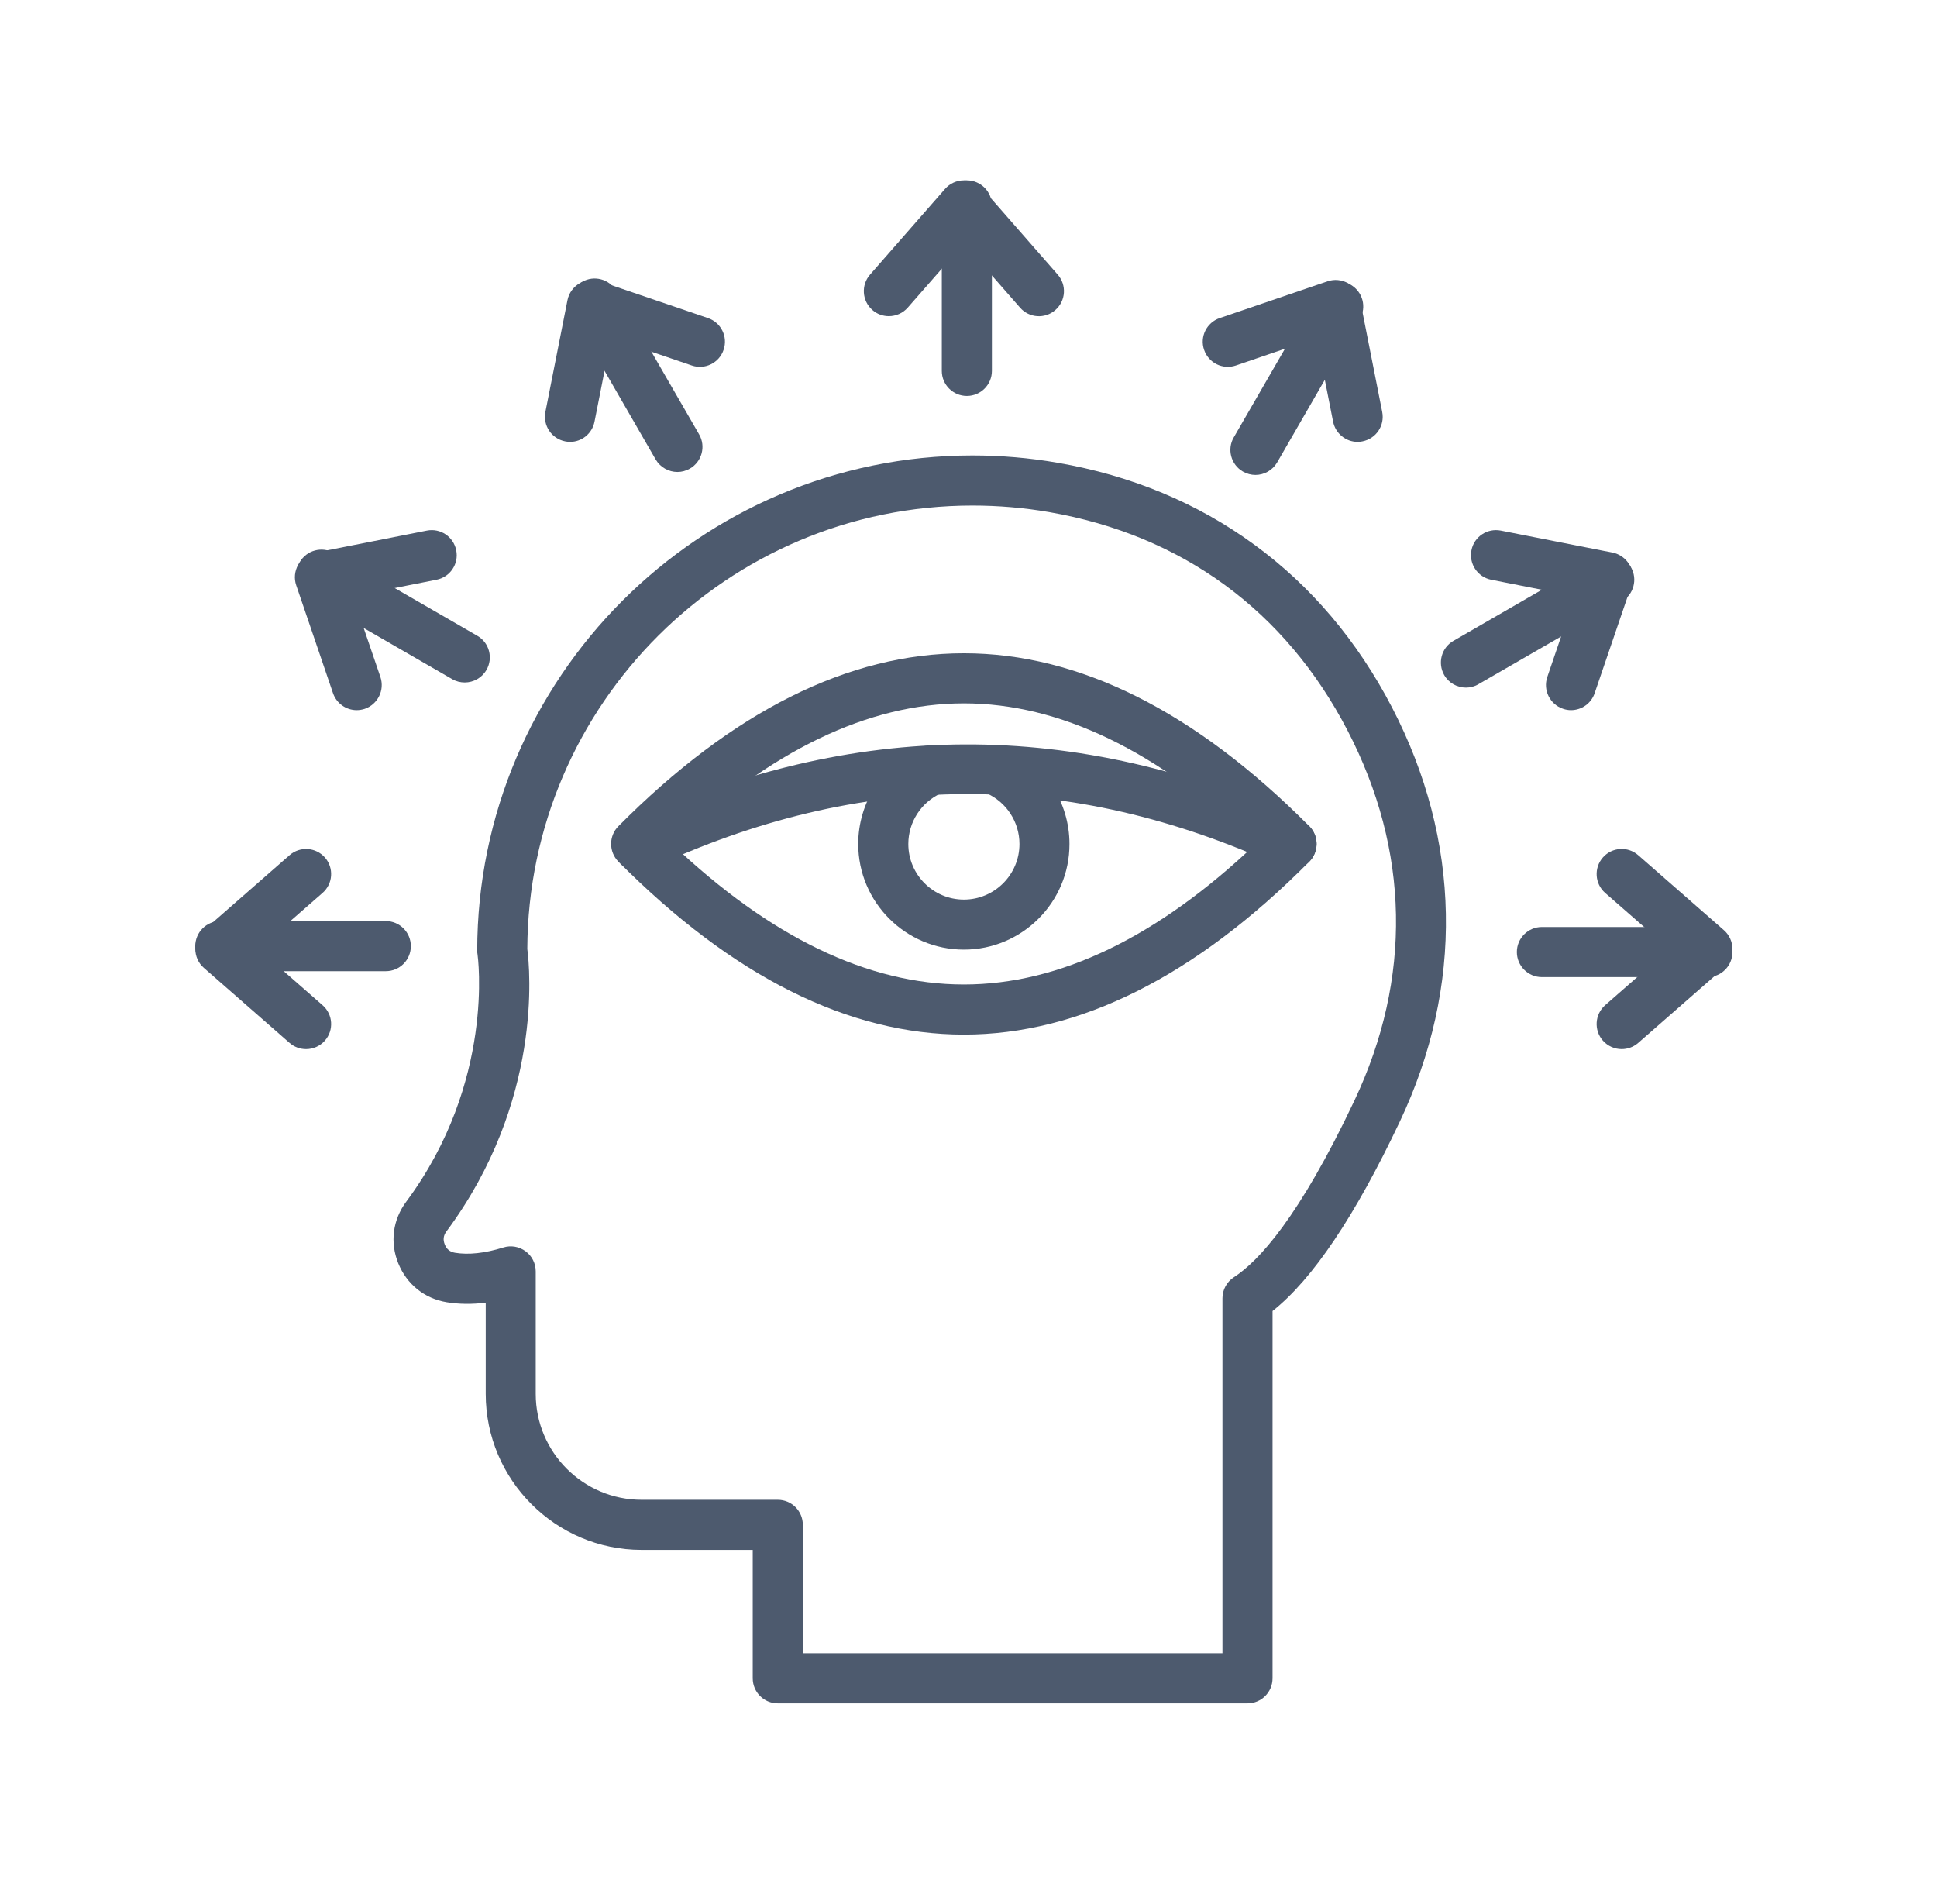 <?xml version="1.0" encoding="UTF-8"?> <svg xmlns="http://www.w3.org/2000/svg" xmlns:xlink="http://www.w3.org/1999/xlink" width="116" zoomAndPan="magnify" viewBox="0 0 87 85.5" height="114" preserveAspectRatio="xMidYMid meet" version="1.0"><defs><clipPath id="3a07c3d9cb"><path d="M 17 20 L 65 20 L 65 76.699 L 17 76.699 Z M 17 20 " clip-rule="nonzero"></path></clipPath><clipPath id="fed7392cee"><path d="M 42 8.102 L 45 8.102 L 45 18 L 42 18 Z M 42 8.102 " clip-rule="nonzero"></path></clipPath><clipPath id="d361e170ab"><path d="M 38 8.102 L 48 8.102 L 48 15 L 38 15 Z M 38 8.102 " clip-rule="nonzero"></path></clipPath><clipPath id="6e4934bee4"><path d="M 8.754 41 L 19 41 L 19 44 L 8.754 44 Z M 8.754 41 " clip-rule="nonzero"></path></clipPath><clipPath id="5940c8d077"><path d="M 8.754 38 L 15 38 L 15 48 L 8.754 48 Z M 8.754 38 " clip-rule="nonzero"></path></clipPath></defs><path fill="#4d5a6e" d="M 43.293 46.461 C 38.113 46.461 32.895 43.848 27.773 38.691 C 27.34 38.25 27.34 37.543 27.773 37.105 C 32.895 31.949 38.113 29.336 43.293 29.336 C 48.469 29.336 53.688 31.949 58.809 37.105 C 59.242 37.547 59.242 38.254 58.809 38.691 C 53.691 43.848 48.469 46.461 43.293 46.461 Z M 30.18 37.898 C 34.594 42.09 39 44.211 43.293 44.211 C 47.582 44.211 51.992 42.09 56.402 37.898 C 51.992 33.707 47.582 31.586 43.293 31.586 C 39 31.586 34.594 33.707 30.18 37.898 Z M 30.18 37.898 " fill-opacity="1" fill-rule="nonzero"></path><path fill="#4d5a6e" d="M 28.688 39.141 C 28.266 39.141 27.863 38.898 27.668 38.488 C 27.406 37.926 27.648 37.258 28.211 36.996 C 33.223 34.648 38.309 33.449 43.328 33.43 C 48.348 33.41 53.445 34.57 58.48 36.875 C 59.043 37.137 59.293 37.801 59.031 38.367 C 58.773 38.934 58.105 39.18 57.543 38.922 C 47.969 34.535 38.688 34.574 29.164 39.031 C 29.012 39.105 28.848 39.141 28.688 39.141 Z M 28.688 39.141 " fill-opacity="1" fill-rule="nonzero"></path><path fill="#4d5a6e" d="M 43.293 42.645 C 40.676 42.645 38.547 40.516 38.547 37.898 C 38.547 36.039 39.641 34.344 41.336 33.574 C 41.898 33.32 42.566 33.57 42.824 34.137 C 43.082 34.703 42.828 35.367 42.262 35.625 C 41.371 36.031 40.797 36.922 40.797 37.902 C 40.797 39.277 41.914 40.398 43.293 40.398 C 44.668 40.398 45.789 39.277 45.789 37.902 C 45.789 36.91 45.199 36.012 44.293 35.613 C 43.723 35.367 43.465 34.703 43.715 34.133 C 43.961 33.562 44.625 33.305 45.195 33.555 C 46.922 34.312 48.035 36.016 48.035 37.902 C 48.039 40.516 45.91 42.645 43.293 42.645 Z M 43.293 42.645 " fill-opacity="1" fill-rule="nonzero"></path><g clip-path="url(#3a07c3d9cb)"><path fill="#4d5a6e" d="M 56.031 76.492 L 34.934 76.492 C 34.312 76.492 33.809 75.988 33.809 75.367 L 33.809 69.602 L 28.816 69.602 C 24.957 69.602 21.816 66.457 21.816 62.598 L 21.816 58.5 C 21.195 58.578 20.609 58.57 20.062 58.48 C 19.059 58.312 18.27 57.672 17.887 56.73 C 17.508 55.789 17.641 54.777 18.246 53.965 C 22.25 48.574 21.457 42.926 21.449 42.867 C 21.438 42.812 21.434 42.754 21.434 42.699 C 21.434 30.434 31.414 20.453 43.68 20.453 C 44.961 20.453 46.246 20.562 47.5 20.781 C 50.812 21.352 53.785 22.59 56.34 24.461 C 58.895 26.328 60.973 28.789 62.523 31.77 C 64.07 34.75 64.883 37.871 64.941 41.035 C 65 44.199 64.305 47.344 62.867 50.379 C 60.871 54.598 58.957 57.449 57.156 58.875 L 57.156 75.367 C 57.156 75.988 56.652 76.492 56.031 76.492 Z M 36.059 74.242 L 54.906 74.242 L 54.906 58.301 C 54.906 57.918 55.102 57.562 55.422 57.355 C 56.516 56.648 58.34 54.699 60.836 49.418 C 63.426 43.938 63.32 38.191 60.527 32.809 C 57.73 27.422 53.094 24.031 47.117 22.996 C 45.988 22.801 44.832 22.703 43.68 22.703 C 32.68 22.703 23.727 31.629 23.684 42.617 C 23.797 43.48 24.391 49.461 20.051 55.301 C 19.914 55.484 19.891 55.676 19.977 55.887 C 20.059 56.098 20.211 56.219 20.434 56.258 C 21.043 56.359 21.773 56.281 22.602 56.023 C 22.945 55.914 23.316 55.977 23.605 56.191 C 23.895 56.402 24.062 56.738 24.062 57.098 L 24.062 62.598 C 24.062 65.219 26.195 67.352 28.816 67.352 L 34.934 67.352 C 35.555 67.352 36.059 67.855 36.059 68.477 Z M 36.059 74.242 " fill-opacity="1" fill-rule="nonzero"></path></g><g clip-path="url(#fed7392cee)"><path fill="#4d5a6e" d="M 43.426 17.781 C 42.805 17.781 42.301 17.277 42.301 16.656 L 42.301 9.223 C 42.301 8.602 42.805 8.098 43.426 8.098 C 44.047 8.098 44.551 8.602 44.551 9.223 L 44.551 16.656 C 44.551 17.277 44.047 17.781 43.426 17.781 Z M 43.426 17.781 " fill-opacity="1" fill-rule="nonzero"></path></g><g clip-path="url(#d361e170ab)"><path fill="#4d5a6e" d="M 39.922 14.199 C 39.66 14.199 39.395 14.109 39.184 13.922 C 38.715 13.512 38.668 12.801 39.078 12.332 L 42.445 8.484 C 42.66 8.238 42.969 8.098 43.293 8.098 C 43.617 8.098 43.926 8.238 44.141 8.484 L 47.508 12.332 C 47.918 12.801 47.871 13.512 47.402 13.922 C 46.938 14.332 46.223 14.285 45.816 13.816 L 43.293 10.934 L 40.77 13.816 C 40.547 14.07 40.234 14.199 39.922 14.199 Z M 39.922 14.199 " fill-opacity="1" fill-rule="nonzero"></path></g><path fill="#4d5a6e" d="M 56.387 21.328 C 56.195 21.328 56.004 21.277 55.824 21.176 C 55.289 20.867 55.102 20.176 55.414 19.641 L 59.133 13.203 C 59.441 12.664 60.129 12.48 60.668 12.789 C 61.207 13.102 61.391 13.789 61.078 14.328 L 57.363 20.766 C 57.152 21.125 56.777 21.328 56.387 21.328 Z M 56.387 21.328 " fill-opacity="1" fill-rule="nonzero"></path><path fill="#4d5a6e" d="M 60.98 19.844 C 60.453 19.844 59.984 19.473 59.875 18.934 L 59.133 15.176 L 55.508 16.414 C 54.922 16.613 54.281 16.301 54.082 15.711 C 53.879 15.125 54.195 14.484 54.781 14.285 L 59.625 12.633 C 59.934 12.527 60.27 12.562 60.551 12.723 C 60.832 12.887 61.031 13.16 61.09 13.48 L 62.082 18.5 C 62.203 19.109 61.809 19.699 61.195 19.82 C 61.125 19.836 61.055 19.844 60.98 19.844 Z M 60.98 19.844 " fill-opacity="1" fill-rule="nonzero"></path><path fill="#4d5a6e" d="M 65.844 30.879 C 65.453 30.879 65.074 30.676 64.867 30.316 C 64.559 29.777 64.742 29.09 65.277 28.781 L 71.715 25.062 C 72.254 24.75 72.941 24.938 73.254 25.473 C 73.562 26.012 73.379 26.699 72.84 27.012 L 66.402 30.727 C 66.227 30.832 66.031 30.879 65.844 30.879 Z M 65.844 30.879 " fill-opacity="1" fill-rule="nonzero"></path><path fill="#4d5a6e" d="M 70.562 31.891 C 70.441 31.891 70.32 31.871 70.199 31.828 C 69.613 31.629 69.297 30.992 69.496 30.402 L 70.734 26.777 L 66.977 26.035 C 66.367 25.914 65.969 25.32 66.09 24.711 C 66.207 24.102 66.801 23.707 67.41 23.828 L 72.43 24.816 C 72.746 24.879 73.023 25.078 73.184 25.359 C 73.348 25.637 73.379 25.977 73.277 26.285 L 71.625 31.125 C 71.469 31.594 71.031 31.891 70.562 31.891 Z M 70.562 31.891 " fill-opacity="1" fill-rule="nonzero"></path><path fill="#4d5a6e" d="M 76.688 43.879 L 69.254 43.879 C 68.633 43.879 68.129 43.375 68.129 42.754 C 68.129 42.133 68.633 41.629 69.254 41.629 L 76.688 41.629 C 77.309 41.629 77.812 42.133 77.812 42.754 C 77.812 43.375 77.309 43.879 76.688 43.879 Z M 76.688 43.879 " fill-opacity="1" fill-rule="nonzero"></path><path fill="#4d5a6e" d="M 72.836 47.113 C 72.523 47.113 72.211 46.98 71.992 46.73 C 71.582 46.262 71.629 45.551 72.094 45.141 L 74.977 42.617 L 72.094 40.098 C 71.629 39.688 71.582 38.977 71.992 38.508 C 72.398 38.043 73.109 37.992 73.578 38.402 L 77.43 41.773 C 77.672 41.984 77.812 42.297 77.812 42.617 C 77.812 42.941 77.672 43.25 77.43 43.465 L 73.578 46.836 C 73.363 47.023 73.098 47.113 72.836 47.113 Z M 72.836 47.113 " fill-opacity="1" fill-rule="nonzero"></path><g clip-path="url(#6e4934bee4)"><path fill="#4d5a6e" d="M 17.328 43.613 L 9.895 43.613 C 9.273 43.613 8.77 43.109 8.77 42.488 C 8.77 41.867 9.273 41.363 9.895 41.363 L 17.328 41.363 C 17.949 41.363 18.453 41.867 18.453 42.488 C 18.453 43.109 17.953 43.613 17.328 43.613 Z M 17.328 43.613 " fill-opacity="1" fill-rule="nonzero"></path></g><g clip-path="url(#5940c8d077)"><path fill="#4d5a6e" d="M 13.746 47.113 C 13.484 47.113 13.219 47.02 13.008 46.836 L 9.156 43.465 C 8.91 43.25 8.773 42.941 8.773 42.617 C 8.773 42.293 8.914 41.984 9.156 41.773 L 13.008 38.402 C 13.473 37.996 14.184 38.043 14.594 38.508 C 15.004 38.977 14.957 39.688 14.488 40.098 L 11.605 42.617 L 14.488 45.141 C 14.957 45.551 15.004 46.262 14.594 46.73 C 14.371 46.984 14.059 47.113 13.746 47.113 Z M 13.746 47.113 " fill-opacity="1" fill-rule="nonzero"></path></g><path fill="#4d5a6e" d="M 20.875 30.648 C 20.684 30.648 20.488 30.602 20.312 30.5 L 13.875 26.781 C 13.336 26.469 13.152 25.781 13.465 25.242 C 13.773 24.707 14.461 24.523 15 24.832 L 21.438 28.551 C 21.977 28.859 22.16 29.551 21.848 30.086 C 21.641 30.445 21.262 30.648 20.875 30.648 Z M 20.875 30.648 " fill-opacity="1" fill-rule="nonzero"></path><path fill="#4d5a6e" d="M 16.02 31.891 C 15.551 31.891 15.117 31.594 14.957 31.129 L 13.305 26.285 C 13.199 25.977 13.234 25.641 13.395 25.359 C 13.559 25.078 13.832 24.879 14.152 24.82 L 19.172 23.828 C 19.781 23.707 20.371 24.102 20.492 24.715 C 20.613 25.324 20.219 25.914 19.605 26.035 L 15.848 26.777 L 17.086 30.402 C 17.285 30.992 16.969 31.629 16.383 31.832 C 16.262 31.871 16.141 31.891 16.02 31.891 Z M 16.02 31.891 " fill-opacity="1" fill-rule="nonzero"></path><path fill="#4d5a6e" d="M 30.426 21.195 C 30.039 21.195 29.66 20.992 29.449 20.633 L 25.734 14.195 C 25.426 13.656 25.609 12.969 26.148 12.656 C 26.684 12.348 27.371 12.531 27.684 13.07 L 31.402 19.508 C 31.711 20.043 31.527 20.734 30.988 21.043 C 30.812 21.145 30.617 21.195 30.426 21.195 Z M 30.426 21.195 " fill-opacity="1" fill-rule="nonzero"></path><path fill="#4d5a6e" d="M 25.602 19.844 C 25.531 19.844 25.457 19.836 25.383 19.82 C 24.773 19.699 24.379 19.109 24.496 18.5 L 25.488 13.48 C 25.551 13.16 25.75 12.887 26.031 12.723 C 26.312 12.562 26.648 12.527 26.953 12.633 L 31.801 14.285 C 32.387 14.484 32.703 15.121 32.5 15.711 C 32.301 16.301 31.66 16.613 31.074 16.414 L 27.445 15.176 L 26.703 18.934 C 26.598 19.473 26.129 19.844 25.602 19.844 Z M 25.602 19.844 " fill-opacity="1" fill-rule="nonzero"></path></svg> 